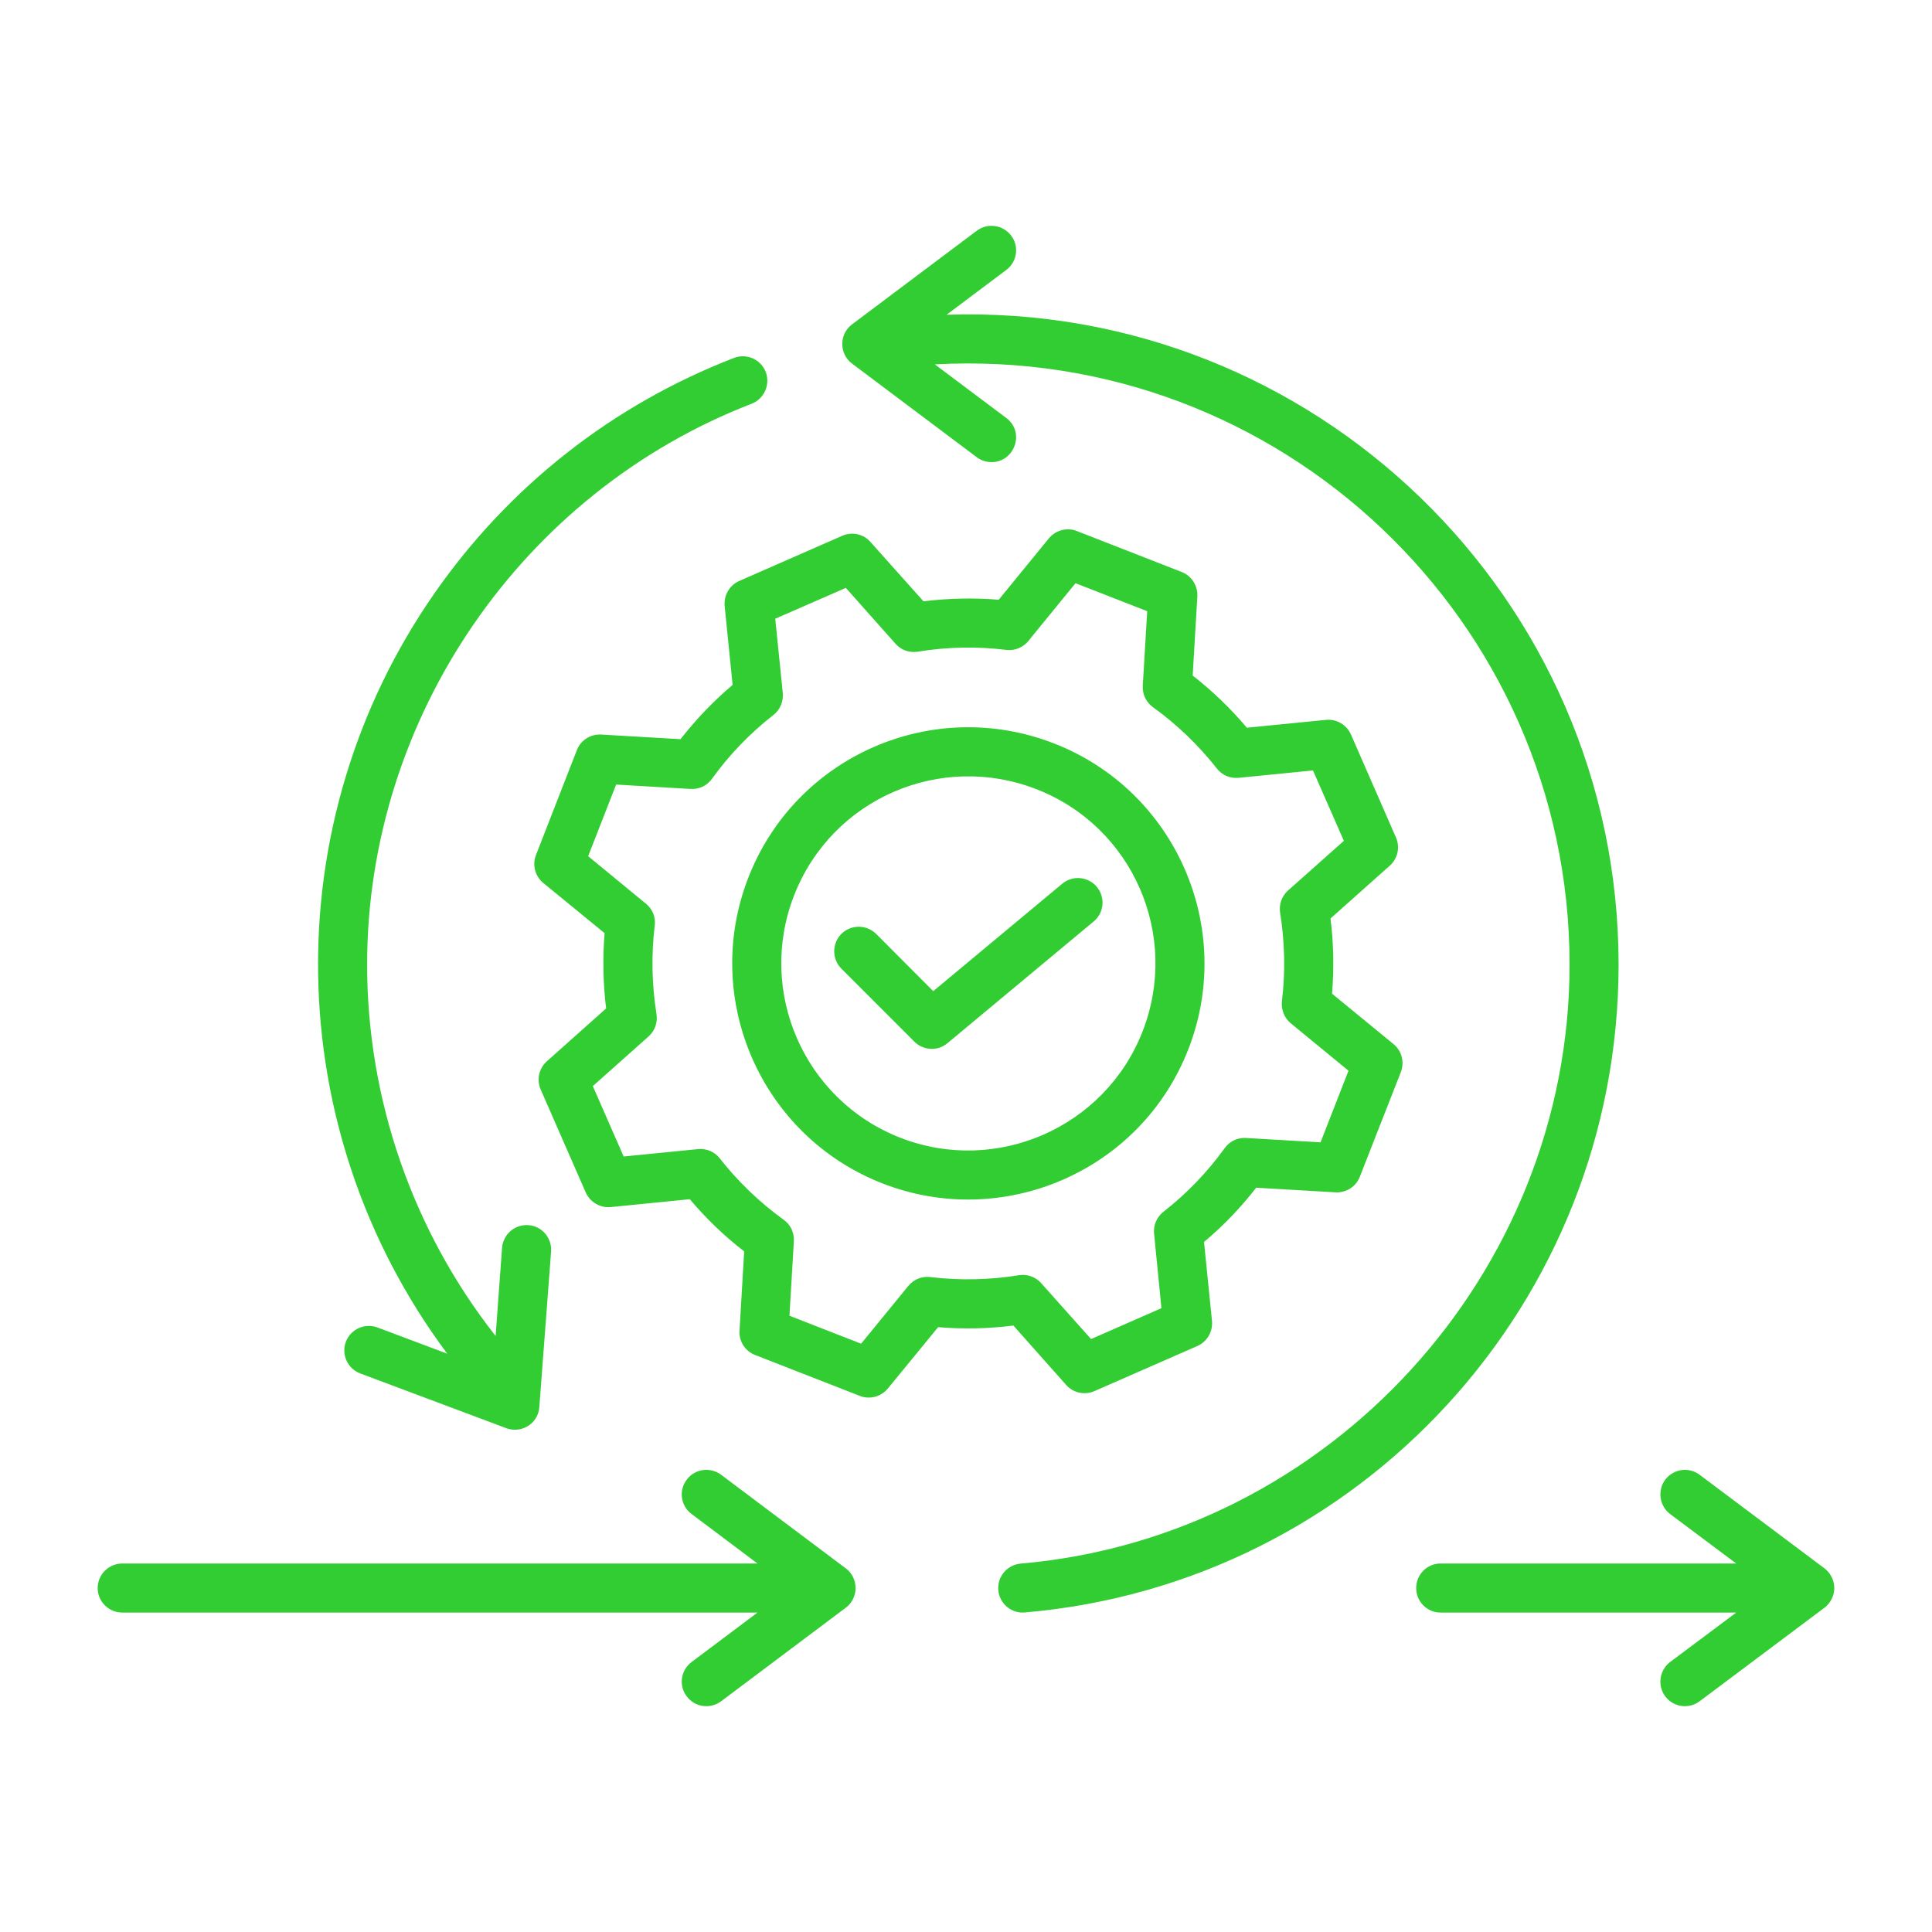 <svg width="45" height="45" viewBox="0 0 45 45" fill="none" xmlns="http://www.w3.org/2000/svg">
<path fill-rule="evenodd" clip-rule="evenodd" d="M10.417 31.53C6.521 26.307 6.392 19.161 10.127 13.808C11.864 11.32 14.273 9.428 17.096 8.337C17.39 8.223 17.721 8.37 17.835 8.663C17.948 8.958 17.799 9.289 17.509 9.403C12.149 11.474 8.551 16.724 8.551 22.468C8.551 25.604 9.611 28.661 11.544 31.118L11.694 29.063C11.72 28.748 11.993 28.513 12.309 28.536C12.624 28.559 12.857 28.834 12.836 29.148L12.562 32.772C12.536 33.163 12.142 33.396 11.792 33.265L8.391 31.99C8.096 31.879 7.946 31.55 8.055 31.255C8.168 30.959 8.494 30.809 8.794 30.92L10.417 31.53ZM19.928 36.989C19.928 37.168 19.846 37.338 19.701 37.446L16.796 39.626C16.548 39.812 16.186 39.769 15.995 39.511C15.803 39.26 15.855 38.901 16.108 38.712L17.643 37.56H2.849C2.534 37.56 2.275 37.304 2.275 36.989C2.275 36.672 2.534 36.417 2.849 36.417H17.643L16.108 35.264C15.855 35.075 15.803 34.717 15.995 34.465C16.181 34.212 16.542 34.161 16.796 34.35L19.701 36.531C19.846 36.639 19.928 36.808 19.928 36.989ZM42.724 36.989C42.724 37.168 42.637 37.338 42.497 37.446L39.587 39.626C39.333 39.816 38.974 39.763 38.786 39.511C38.599 39.26 38.651 38.901 38.899 38.712L40.44 37.56H33.554C33.239 37.56 32.986 37.304 32.986 36.989C32.986 36.672 33.239 36.417 33.554 36.417H40.44L38.899 35.264C38.651 35.075 38.6 34.717 38.786 34.465C38.977 34.212 39.334 34.161 39.587 34.35L42.497 36.531C42.637 36.639 42.724 36.808 42.724 36.989ZM23.872 37.557C31.684 36.885 37.7 30.334 37.7 22.468C37.7 13.926 30.608 7.047 22.048 7.331L23.438 6.288C23.691 6.099 23.743 5.741 23.552 5.488C23.361 5.236 23.004 5.185 22.751 5.374L19.846 7.555C19.542 7.782 19.543 8.243 19.846 8.469L22.751 10.65C22.854 10.727 22.978 10.764 23.097 10.764C23.628 10.764 23.885 10.07 23.438 9.735L21.774 8.487C29.813 8.046 36.558 14.452 36.558 22.468C36.558 29.673 30.944 35.801 23.774 36.419C23.459 36.447 23.226 36.723 23.252 37.037C23.279 37.354 23.563 37.588 23.872 37.557ZM25.547 20.657C25.749 20.9 25.718 21.259 25.475 21.462L22.068 24.298C21.841 24.489 21.507 24.47 21.298 24.263L19.597 22.561C19.375 22.338 19.375 21.976 19.597 21.753C19.82 21.53 20.181 21.53 20.409 21.754L21.737 23.086L24.741 20.584C24.984 20.382 25.346 20.415 25.547 20.657ZM21.67 29.745C22.358 29.828 23.05 29.813 23.733 29.702C23.924 29.671 24.121 29.74 24.25 29.886L25.413 31.189L27.052 30.47L26.881 28.735C26.86 28.54 26.943 28.349 27.093 28.229C27.641 27.802 28.122 27.302 28.525 26.743C28.639 26.583 28.825 26.494 29.021 26.506L30.758 26.607L31.409 24.939L30.065 23.835C29.915 23.711 29.838 23.518 29.858 23.324C29.941 22.639 29.926 21.946 29.817 21.263C29.786 21.07 29.853 20.874 29.998 20.744L31.301 19.585L30.582 17.945L28.85 18.117C28.654 18.136 28.463 18.055 28.344 17.901C27.915 17.356 27.413 16.874 26.855 16.472C26.695 16.358 26.607 16.17 26.617 15.975L26.721 14.236L25.051 13.584L23.95 14.932C23.826 15.083 23.635 15.161 23.438 15.137C22.756 15.053 22.058 15.067 21.376 15.179C21.184 15.21 20.988 15.142 20.859 14.995L19.701 13.693L18.057 14.411L18.233 16.146C18.248 16.341 18.171 16.532 18.015 16.653C17.468 17.08 16.987 17.579 16.584 18.139C16.47 18.299 16.284 18.387 16.087 18.376L14.351 18.274L13.699 19.942L15.043 21.047C15.198 21.171 15.276 21.363 15.25 21.558C15.167 22.243 15.183 22.936 15.291 23.619C15.322 23.811 15.255 24.007 15.11 24.138L13.808 25.297L14.526 26.937L16.258 26.765C16.454 26.745 16.646 26.827 16.765 26.981C17.194 27.527 17.695 28.007 18.253 28.41C18.414 28.524 18.501 28.711 18.491 28.907L18.388 30.646L20.057 31.297L21.158 29.95C21.283 29.799 21.474 29.721 21.67 29.745ZM24.834 32.259C24.999 32.444 25.263 32.501 25.49 32.402L27.889 31.351C28.116 31.251 28.251 31.017 28.23 30.771L28.044 28.928C28.494 28.549 28.902 28.126 29.259 27.664L31.109 27.772C31.352 27.785 31.585 27.641 31.673 27.409L32.629 24.969C32.717 24.738 32.65 24.476 32.458 24.319L31.026 23.145C31.073 22.563 31.063 21.975 30.99 21.393L32.371 20.163C32.557 19.999 32.614 19.733 32.515 19.507L31.466 17.107C31.363 16.88 31.13 16.743 30.887 16.767L29.042 16.95C28.664 16.502 28.24 16.094 27.78 15.735L27.889 13.888C27.899 13.641 27.755 13.412 27.522 13.322L25.082 12.369C24.855 12.278 24.591 12.347 24.431 12.539L23.262 13.969C22.678 13.921 22.089 13.934 21.51 14.006L20.274 12.623C20.114 12.438 19.846 12.379 19.618 12.479L17.22 13.531C16.992 13.63 16.858 13.864 16.878 14.111L17.064 15.953C16.615 16.332 16.212 16.756 15.85 17.217L14.004 17.109C13.756 17.095 13.524 17.241 13.436 17.473L12.485 19.913C12.392 20.143 12.464 20.406 12.65 20.563L14.082 21.735C14.035 22.319 14.046 22.906 14.118 23.488L12.738 24.719C12.552 24.883 12.495 25.149 12.593 25.375L13.643 27.775C13.746 28.002 13.979 28.139 14.227 28.115L16.067 27.932C16.444 28.38 16.868 28.788 17.333 29.147L17.225 30.994C17.209 31.241 17.354 31.47 17.587 31.56L20.027 32.513C20.255 32.603 20.519 32.535 20.678 32.343L21.851 30.912C22.436 30.961 23.02 30.948 23.604 30.875L24.834 32.259ZM20.967 26.499C23.206 27.373 25.738 26.264 26.612 24.026C27.488 21.785 26.387 19.256 24.141 18.382C21.91 17.513 19.38 18.594 18.496 20.855C17.623 23.093 18.729 25.625 20.967 26.499ZM27.677 24.443C28.783 21.617 27.382 18.42 24.555 17.318C21.718 16.211 18.532 17.612 17.431 20.439C16.33 23.265 17.726 26.46 20.554 27.564C23.347 28.654 26.561 27.3 27.677 24.443Z" fill="#32CD33"/>
</svg>
